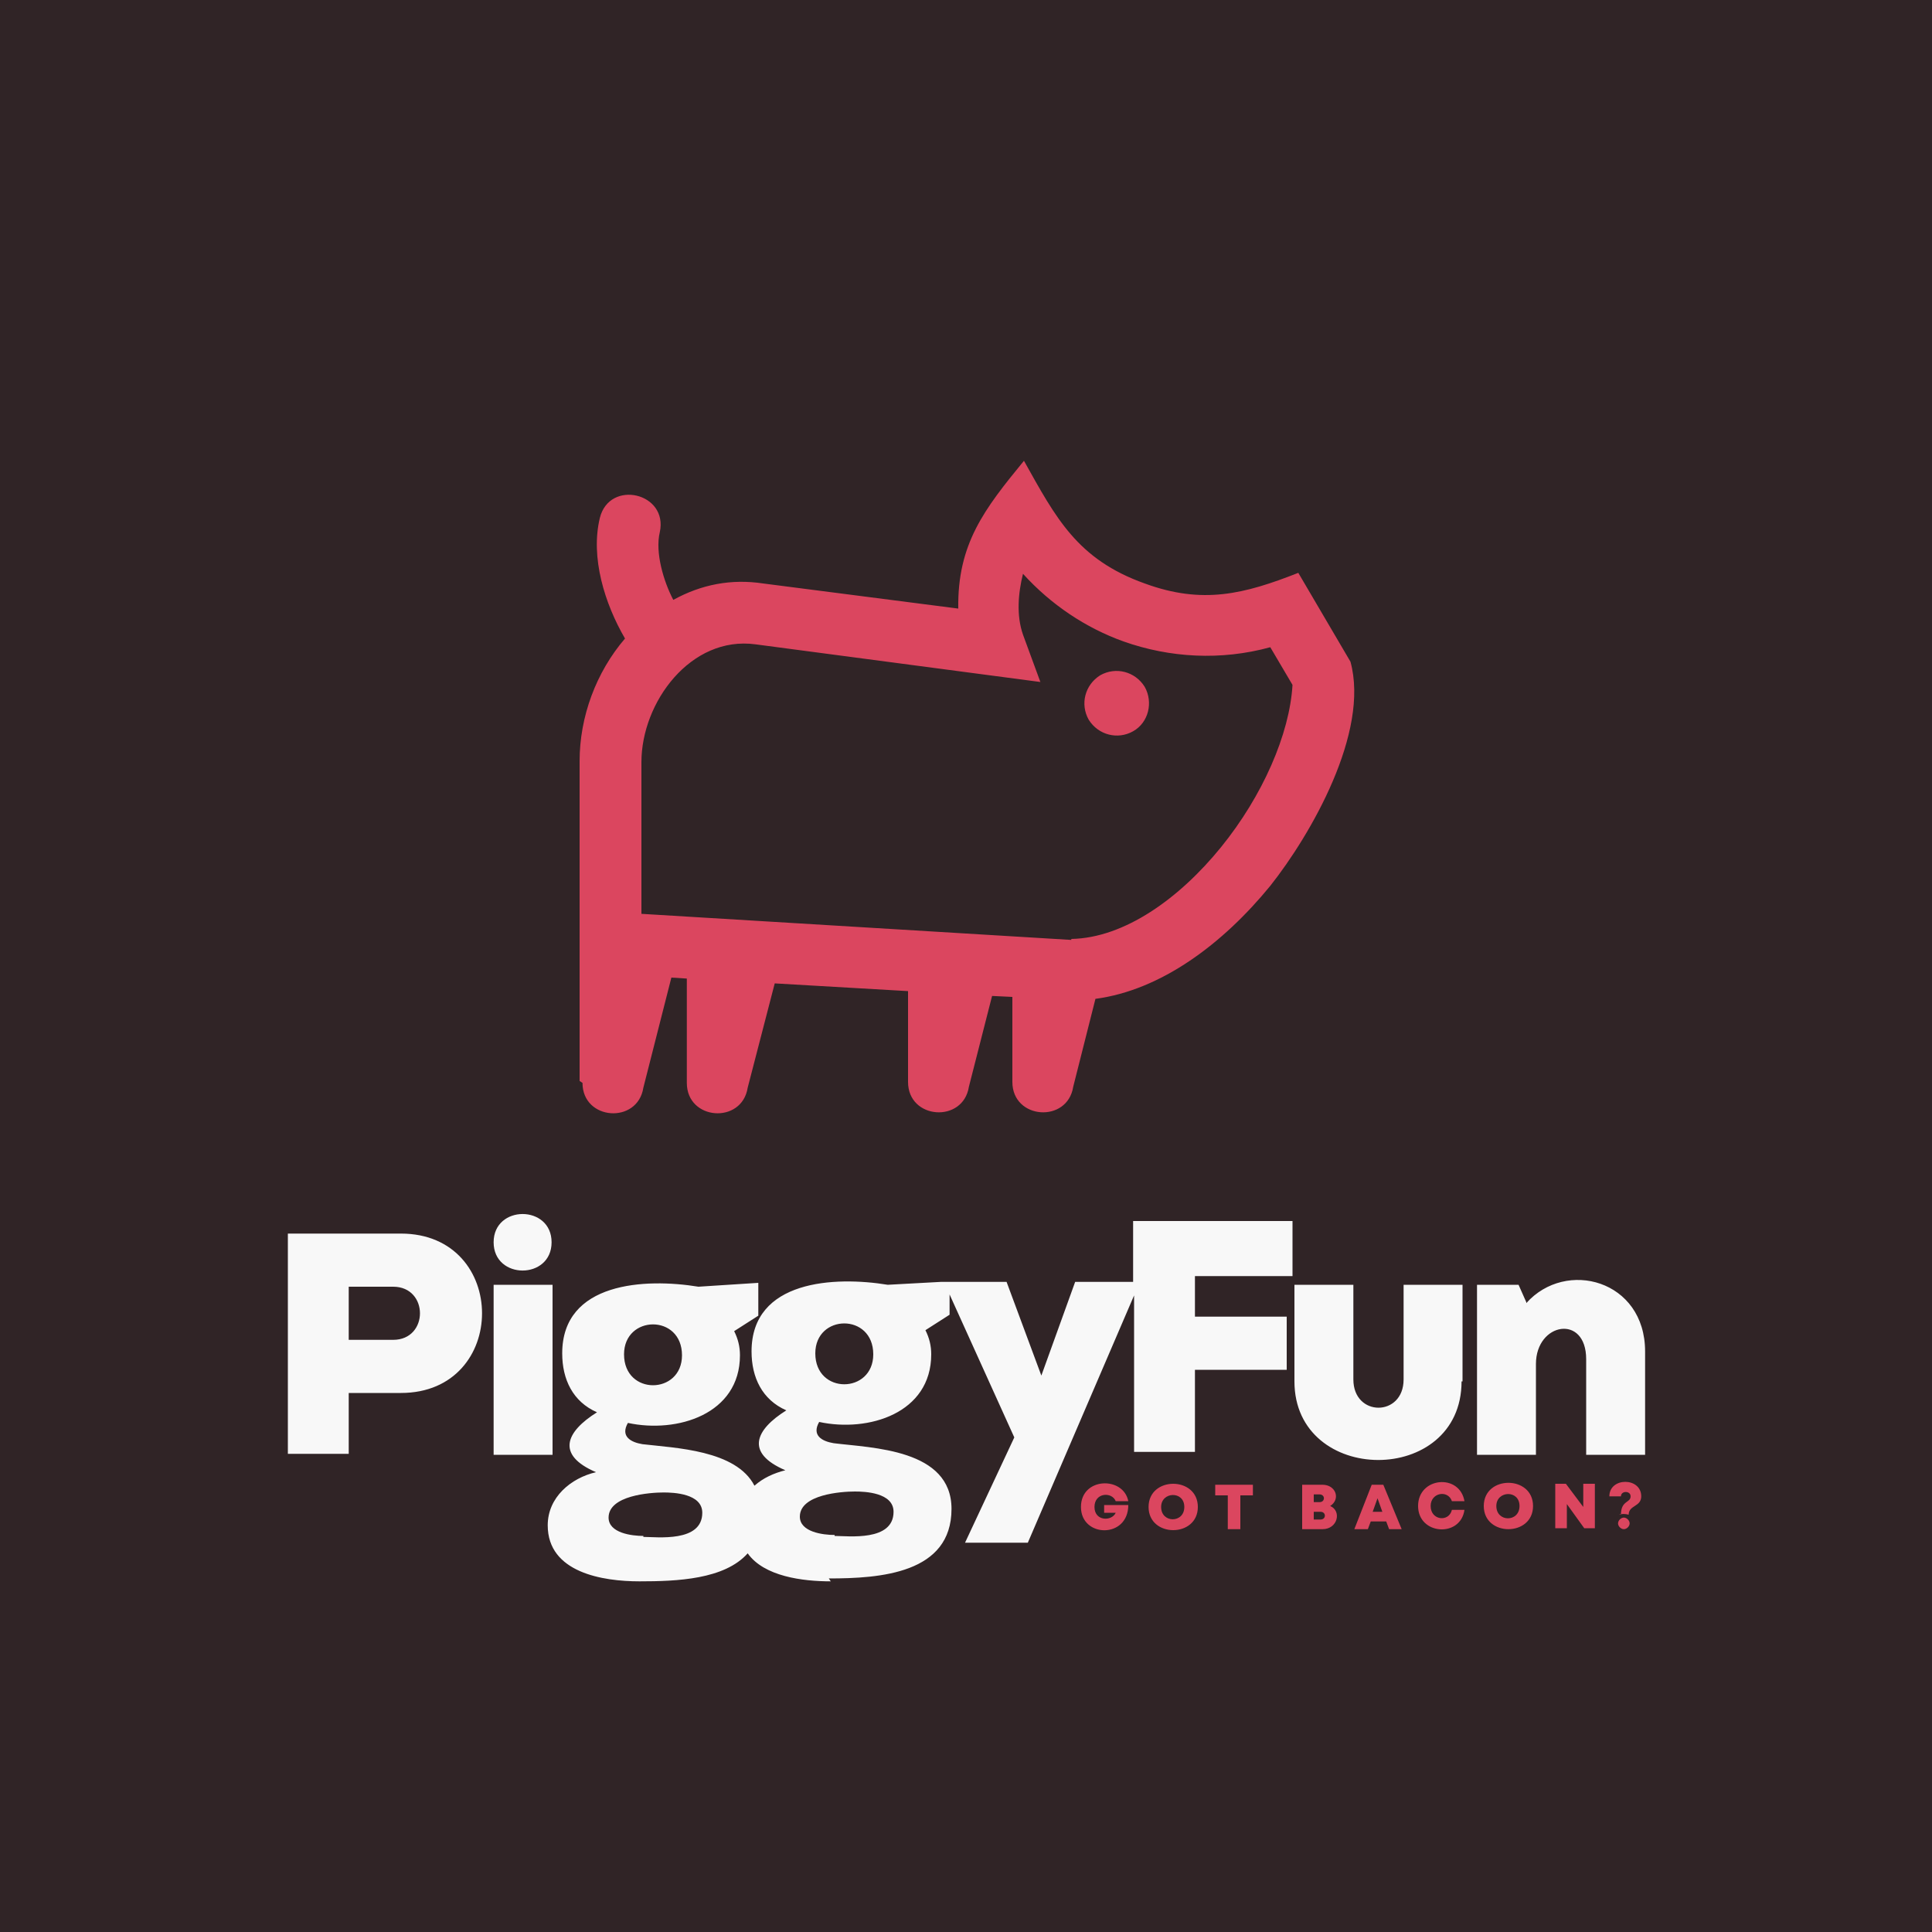<?xml version="1.0" encoding="UTF-8"?>
<!DOCTYPE svg PUBLIC "-//W3C//DTD SVG 1.1//EN" "http://www.w3.org/Graphics/SVG/1.1/DTD/svg11.dtd">
<!-- Creator: CorelDRAW 2023 -->
<svg xmlns="http://www.w3.org/2000/svg" xml:space="preserve" width="2000px" height="2000px" version="1.1" style="shape-rendering:geometricPrecision; text-rendering:geometricPrecision; image-rendering:optimizeQuality; fill-rule:evenodd; clip-rule:evenodd"
viewBox="0 0 2000 2000"
 xmlns:xlink="http://www.w3.org/1999/xlink"
 xmlns:xodm="http://www.corel.com/coreldraw/odm/2003">
 <defs>
  <style type="text/css">
   <![CDATA[
    .fil0 {fill:#302426}
    .fil1 {fill:#DB465F;fill-rule:nonzero}
    .fil2 {fill:#F8F8F8;fill-rule:nonzero}
   ]]>
  </style>
 </defs>
 <g id="Layer_x0020_1">
  <polygon class="fil0" points="0,0 2000,0 2000,2000 0,2000 "/>
  <path class="fil1" d="M1109 972c55,-1 112,-42 155,-95 43,-53 71,-117 74,-168l-23 -39c-51,14 -104,11 -152,-6 -39,-14 -75,-38 -104,-70 -5,20 -7,43 0,63l18 49 -295 -39c-67,-9 -118,60 -118,122l0 157 445 27zm-509 147l0 -331c0,-46 17,-92 47,-127 -21,-36 -36,-84 -26,-125 10,-40 71,-26 62,15 -5,21 4,51 14,70 29,-16 60,-22 93,-17l202 26c-1,-67 27,-103 68,-153 33,59 55,102 125,127 60,22 103,11 159,-11l54 92c20,73 -41,179 -83,232 -49,60 -113,108 -181,117l-23 91c-6,38 -63,34 -63,-5l0 -88 -21 -1 -24 94c-6,38 -63,34 -63,-5l0 -94 -138 -8 -28 108c-6,38 -63,34 -63,-5l0 -108 -16 -1 -29 114c-6,38 -63,34 -63,-5zm539 -420c16,-9 36,-4 46,12 9,16 4,37 -12,46 -16,9 -36,4 -46,-12 -9,-16 -4,-36 12,-46z"/>
  <path class="fil2" d="M1580 1348l-8 -18 -43 0 0 176 61 0 0 -94c0,-43 52,-52 52,-5l0 99 61 0 0 -107c0,-74 -82,-96 -123,-50zm-66 82l0 -100 -61 0 0 98c0,39 -52,39 -52,0l0 -98 -61 0 0 100c0,108 173,109 173,0zm-654 207c-29,0 -69,-5 -86,-29 -24,27 -73,29 -112,29 -38,0 -95,-9 -95,-58 0,-29 24,-49 50,-55 -42,-18 -31,-42 1,-62 -25,-11 -36,-34 -36,-61 0,-74 86,-78 141,-69l62 -4 0 34 -25 16c4,8 6,16 6,25 0,61 -65,81 -116,70 -8,14 3,20 15,22 34,4 97,6 116,43 9,-8 20,-13 32,-16 -42,-18 -31,-42 1,-62 -25,-11 -36,-34 -36,-61 0,-74 86,-78 141,-69l55 -3 68 0 36 97 35 -97 60 0 0 -63 165 0 0 57 -101 0 0 42 95 0 0 55 -95 0 0 85 -63 0 0 -162 -110 256 -65 0 51 -109 -67 -148 0 21 -25 16c4,8 6,16 6,25 0,61 -65,81 -116,70 -8,14 3,20 15,22 40,5 122,6 122,68 0,67 -74,72 -127,72zm-194 -46c14,0 61,6 61,-25 0,-20 -30,-21 -40,-21 -14,0 -57,3 -57,26 0,16 24,19 36,19zm40 -188c0,-43 -60,-42 -60,-1 0,43 60,42 60,1zm-195 103l61 0 0 -176 -61 0 0 176zm60 -220c0,39 -60,39 -60,0 0,-39 60,-39 60,0zm-273 -9l0 228 63 0 0 -63 54 0c112,0 112,-165 0,-165l-117 0zm63 110l0 -55 46 0c37,0 37,55 0,55l-46 0zm503 203c14,0 61,6 61,-25 0,-20 -30,-21 -40,-21 -14,0 -57,3 -57,26 0,16 24,19 36,19zm40 -188c0,-43 -60,-42 -60,-1 0,43 60,42 60,1z"/>
  <path class="fil1" d="M1143 1558l0 8 12 0c-4,9 -22,9 -22,-6 0,-15 18,-16 22,-6l13 0c-5,-26 -49,-25 -49,6 0,32 49,33 49,-2l-25 0zm97 2c0,-32 -51,-32 -51,0 0,32 51,32 51,0zm-38 0c0,-16 24,-17 24,0 0,17 -24,17 -24,0zm94 -23l-38 0 0 11 13 0 0 35 13 0 0 -35 13 0 0 -11zm81 22c11,-7 6,-22 -8,-22l-21 0 0 46 21 0c16,0 20,-19 8,-24zm-11 -4l-6 0 0 -8 6 0c6,0 6,8 0,8zm-6 18l0 -8 7 0c6,0 6,8 0,8l-7 0zm77 10l14 0 -19 -46 -12 0 -18 46 14 0 3 -8 16 0 3 8zm-6 -18l-10 0 5 -14 5 14zm85 -2l-13 0c-3,13 -22,11 -22,-4 0,-14 18,-17 22,-5l13 0c-5,-29 -48,-25 -48,5 0,30 44,33 48,4zm71 -4c0,-32 -51,-32 -51,0 0,32 51,32 51,0zm-38 0c0,-16 24,-17 24,0 0,17 -24,17 -24,0zm90 -23l0 24 -18 -24 -11 0 0 46 12 0 0 -25 18 25 11 0 0 -46 -12 0zm37 32c3,-1 6,-1 10,0 0,-10 13,-8 13,-19 0,-20 -33,-20 -33,0l12 0c0,-6 10,-6 10,0 0,7 -10,4 -10,19zm5 3c3,0 6,3 6,6 0,3 -3,6 -6,6 -3,0 -6,-3 -6,-6 0,-3 3,-6 6,-6z"/>
 </g>
</svg>
